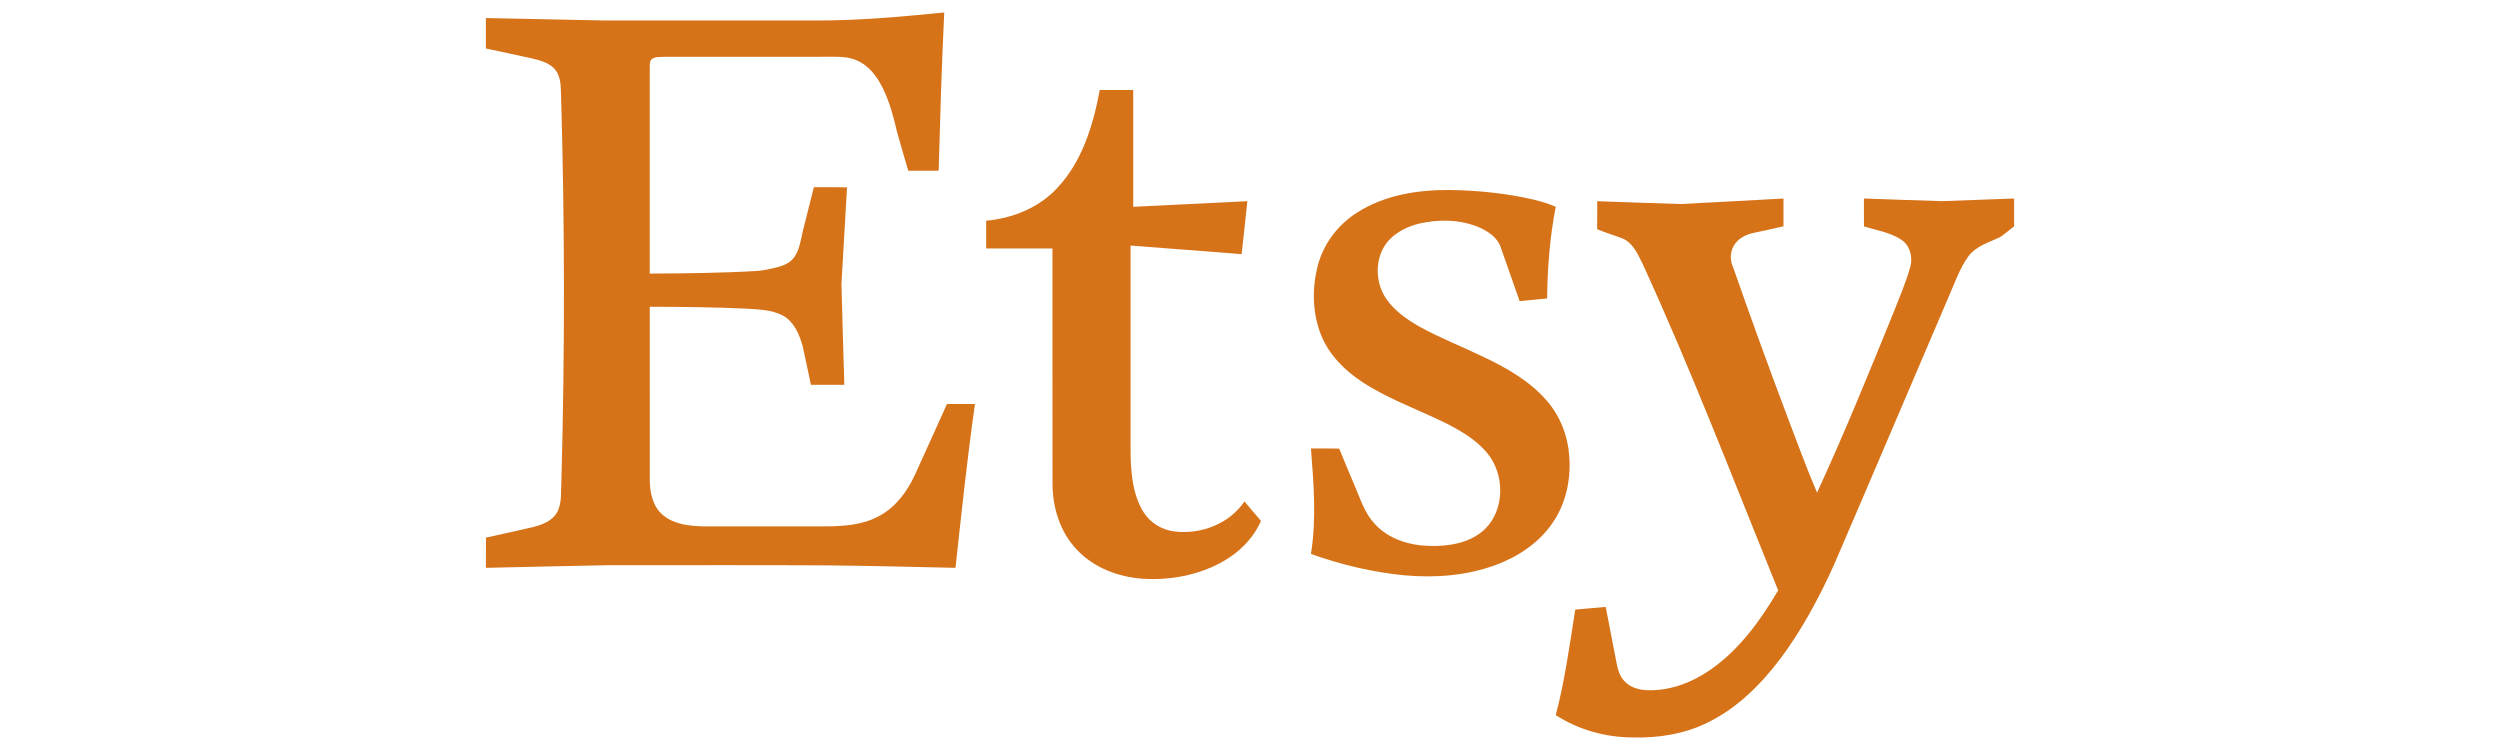 <?xml version="1.0" encoding="utf-8"?>
<!-- Generator: Adobe Illustrator 15.0.0, SVG Export Plug-In . SVG Version: 6.00 Build 0)  -->
<!DOCTYPE svg PUBLIC "-//W3C//DTD SVG 1.1//EN" "http://www.w3.org/Graphics/SVG/1.1/DTD/svg11.dtd">
<svg version="1.1" id="Layer_1" xmlns="http://www.w3.org/2000/svg" xmlns:xlink="http://www.w3.org/1999/xlink" x="0px" y="0px"
	 width="200px" height="60px" viewBox="0 10 200 60" enable-background="new 0 10 200 60" xml:space="preserve">
<g id="Warstwa_1_2_">
</g>
<g id="Clip-6">
</g>
<g id="Clip-15">
</g>
<g>
	<path fill="#D67218" d="M64.936,11.637c3.545,0.036,7.08-0.292,10.603-0.638c-0.206,4.218-0.326,8.437-0.447,12.66
		c-0.808,0.003-1.618-0.009-2.43,0.003c-0.313-1.023-0.599-2.06-0.893-3.091c-0.329-1.374-0.686-2.772-1.405-4.003
		c-0.426-0.728-1.025-1.393-1.808-1.732c-0.555-0.247-1.164-0.298-1.76-0.295c-4.56,0.005-9.121,0-13.685,0.005
		c-0.334,0.027-0.73-0.029-1.005,0.215c-0.167,0.217-0.113,0.518-0.127,0.78c0.003,5.45,0,10.898,0,16.347
		c2.826-0.018,5.655-0.041,8.473-0.205c0.59-0.027,1.167-0.167,1.738-0.307c0.51-0.131,1.038-0.354,1.351-0.805
		c0.432-0.614,0.519-1.383,0.689-2.099c0.292-1.168,0.583-2.331,0.879-3.494c0.888,0.007,1.771-0.011,2.653,0.009
		c-0.156,2.579-0.299,5.16-0.447,7.741c0.06,2.683,0.162,5.371,0.23,8.058c-0.892-0.003-1.779,0-2.671-0.003
		c-0.229-1.05-0.438-2.104-0.676-3.15c-0.271-0.921-0.689-1.905-1.568-2.388c-0.903-0.478-1.953-0.483-2.946-0.555
		c-2.566-0.117-5.136-0.143-7.705-0.149c0,4.608-0.003,9.223,0.003,13.837c0,1.02,0.231,2.142,1.049,2.826
		c0.896,0.752,2.125,0.882,3.252,0.906c3.21,0.003,6.421,0.003,9.631,0c1.478,0,3.023-0.089,4.358-0.796
		c1.323-0.683,2.266-1.926,2.886-3.252c0.876-1.91,1.731-3.83,2.599-5.741c0.748,0,1.497-0.006,2.241,0
		c-0.626,4.352-1.082,8.734-1.558,13.106c-3.396-0.074-6.794-0.163-10.191-0.195c-5.874-0.04-11.751-0.003-17.623-0.016
		c-3.252,0.06-6.502,0.143-9.754,0.211c0-0.808,0-1.612,0.005-2.417c1.276-0.286,2.555-0.555,3.828-0.859
		c0.7-0.184,1.46-0.479,1.848-1.141c0.423-0.749,0.298-1.637,0.357-2.466c0.28-10.415,0.277-20.836-0.036-31.251
		c-0.012-0.614-0.077-1.288-0.501-1.771c-0.441-0.489-1.106-0.673-1.723-0.829c-1.258-0.28-2.517-0.545-3.78-0.811
		c0-0.811,0-1.622,0-2.438c3.106,0.065,6.209,0.131,9.313,0.191C53.766,11.637,59.349,11.637,64.936,11.637z"/>
	<path fill="#D67218" d="M87.982,17.199c0.893,0,1.785,0,2.676,0c0.002,3.118-0.004,6.23,0.002,9.345
		c3.041-0.14,6.084-0.307,9.129-0.45c-0.156,1.413-0.291,2.829-0.459,4.239c-2.961-0.239-5.922-0.459-8.885-0.688
		c0,5.518-0.006,11.032,0,16.547c0.031,1.63,0.154,3.362,1.039,4.782c0.529,0.846,1.457,1.415,2.449,1.538
		c2.104,0.277,4.418-0.597,5.621-2.397c0.447,0.517,0.883,1.044,1.324,1.557c-0.629,1.439-1.807,2.584-3.178,3.323
		c-1.908,1.033-4.119,1.442-6.277,1.303c-1.949-0.135-3.916-0.871-5.27-2.321c-1.342-1.393-1.945-3.355-1.951-5.262
		c-0.012-6.278-0.002-12.556-0.006-18.84c-1.768,0-3.534,0.006-5.302,0c-0.003-0.74,0-1.479,0-2.218
		c2.098-0.193,4.185-1.02,5.646-2.576C86.57,22.95,87.453,20.025,87.982,17.199z"/>
	<path fill="#D67218" d="M108.568,27.006c2.178-1.395,4.83-1.824,7.377-1.806c2.287,0.03,4.578,0.262,6.809,0.784
		c0.58,0.143,1.156,0.322,1.707,0.561c-0.475,2.411-0.664,4.876-0.689,7.33c-0.732,0.078-1.469,0.149-2.205,0.214
		c-0.498-1.437-1.004-2.868-1.506-4.304c-0.268-0.79-1.016-1.282-1.742-1.604c-1.51-0.632-3.225-0.656-4.801-0.29
		c-1.109,0.274-2.225,0.868-2.816,1.884c-0.701,1.225-0.625,2.835,0.123,4.018c0.654,1.023,1.68,1.733,2.717,2.329
		c1.682,0.93,3.482,1.627,5.209,2.468c1.844,0.877,3.674,1.926,5.02,3.5c1.035,1.198,1.643,2.742,1.762,4.316
		c0.17,1.907-0.252,3.898-1.365,5.479c-1.08,1.555-2.719,2.646-4.475,3.299c-2.34,0.876-4.895,1.064-7.369,0.838
		c-2.543-0.248-5.043-0.85-7.449-1.706c0.453-2.796,0.219-5.639,0-8.44c0.754,0.005,1.51-0.013,2.26,0.012
		c0.424,1.055,0.875,2.093,1.309,3.142c0.426,0.978,0.75,2.041,1.5,2.838c1.107,1.264,2.838,1.782,4.477,1.807
		c1.539,0.035,3.219-0.245,4.375-1.348c1.609-1.574,1.59-4.385,0.182-6.081c-0.949-1.15-2.285-1.89-3.604-2.536
		c-2.137-1.026-4.387-1.837-6.377-3.14c-1.4-0.918-2.65-2.152-3.293-3.727c-0.697-1.708-0.75-3.643-0.326-5.425
		C105.809,29.6,106.99,28.002,108.568,27.006z"/>
	<path fill="#D67218" d="M155.363,26.091c1.92-0.063,3.842-0.14,5.766-0.211c0,0.742,0,1.481,0,2.223
		c-0.369,0.287-0.721,0.59-1.105,0.859c-0.879,0.423-1.912,0.703-2.531,1.514c-0.74,1.008-1.127,2.212-1.633,3.342
		c-3.051,7.122-6.072,14.251-9.137,21.361c-1.182,2.611-2.541,5.157-4.254,7.462c-1.561,2.076-3.451,3.981-5.809,5.139
		c-1.859,0.936-3.969,1.271-6.039,1.216c-2.17-0.009-4.336-0.607-6.16-1.788c0.73-2.772,1.111-5.616,1.559-8.442
		c0.813-0.077,1.621-0.131,2.436-0.214c0.279,1.406,0.545,2.815,0.818,4.227c0.105,0.602,0.236,1.246,0.676,1.711
		c0.467,0.517,1.189,0.709,1.865,0.728c1.801,0.053,3.561-0.62,5.021-1.64c2.313-1.609,4.004-3.94,5.416-6.349
		c-3.545-8.741-6.92-17.564-10.852-26.146c-0.385-0.764-0.764-1.667-1.613-2.012c-0.668-0.256-1.352-0.459-2.014-0.733
		c0.002-0.748,0-1.497,0.006-2.242c2.223,0.078,4.449,0.161,6.676,0.227c2.744-0.134,5.479-0.298,8.223-0.441
		c0,0.742,0,1.484,0,2.223c-0.805,0.18-1.609,0.37-2.418,0.531c-0.617,0.137-1.238,0.458-1.559,1.025
		c-0.316,0.536-0.299,1.219-0.033,1.771c1.383,3.964,2.816,7.908,4.295,11.833c0.787,2.052,1.535,4.126,2.402,6.147
		c2.176-4.714,4.127-9.521,6.084-14.327c0.48-1.251,1.035-2.48,1.387-3.779c0.193-0.764-0.039-1.67-0.723-2.123
		c-0.893-0.602-1.99-0.751-2.994-1.073c-0.01-0.745-0.004-1.484-0.004-2.229C151.197,25.951,153.277,26.032,155.363,26.091z"/>
</g>
</svg>
